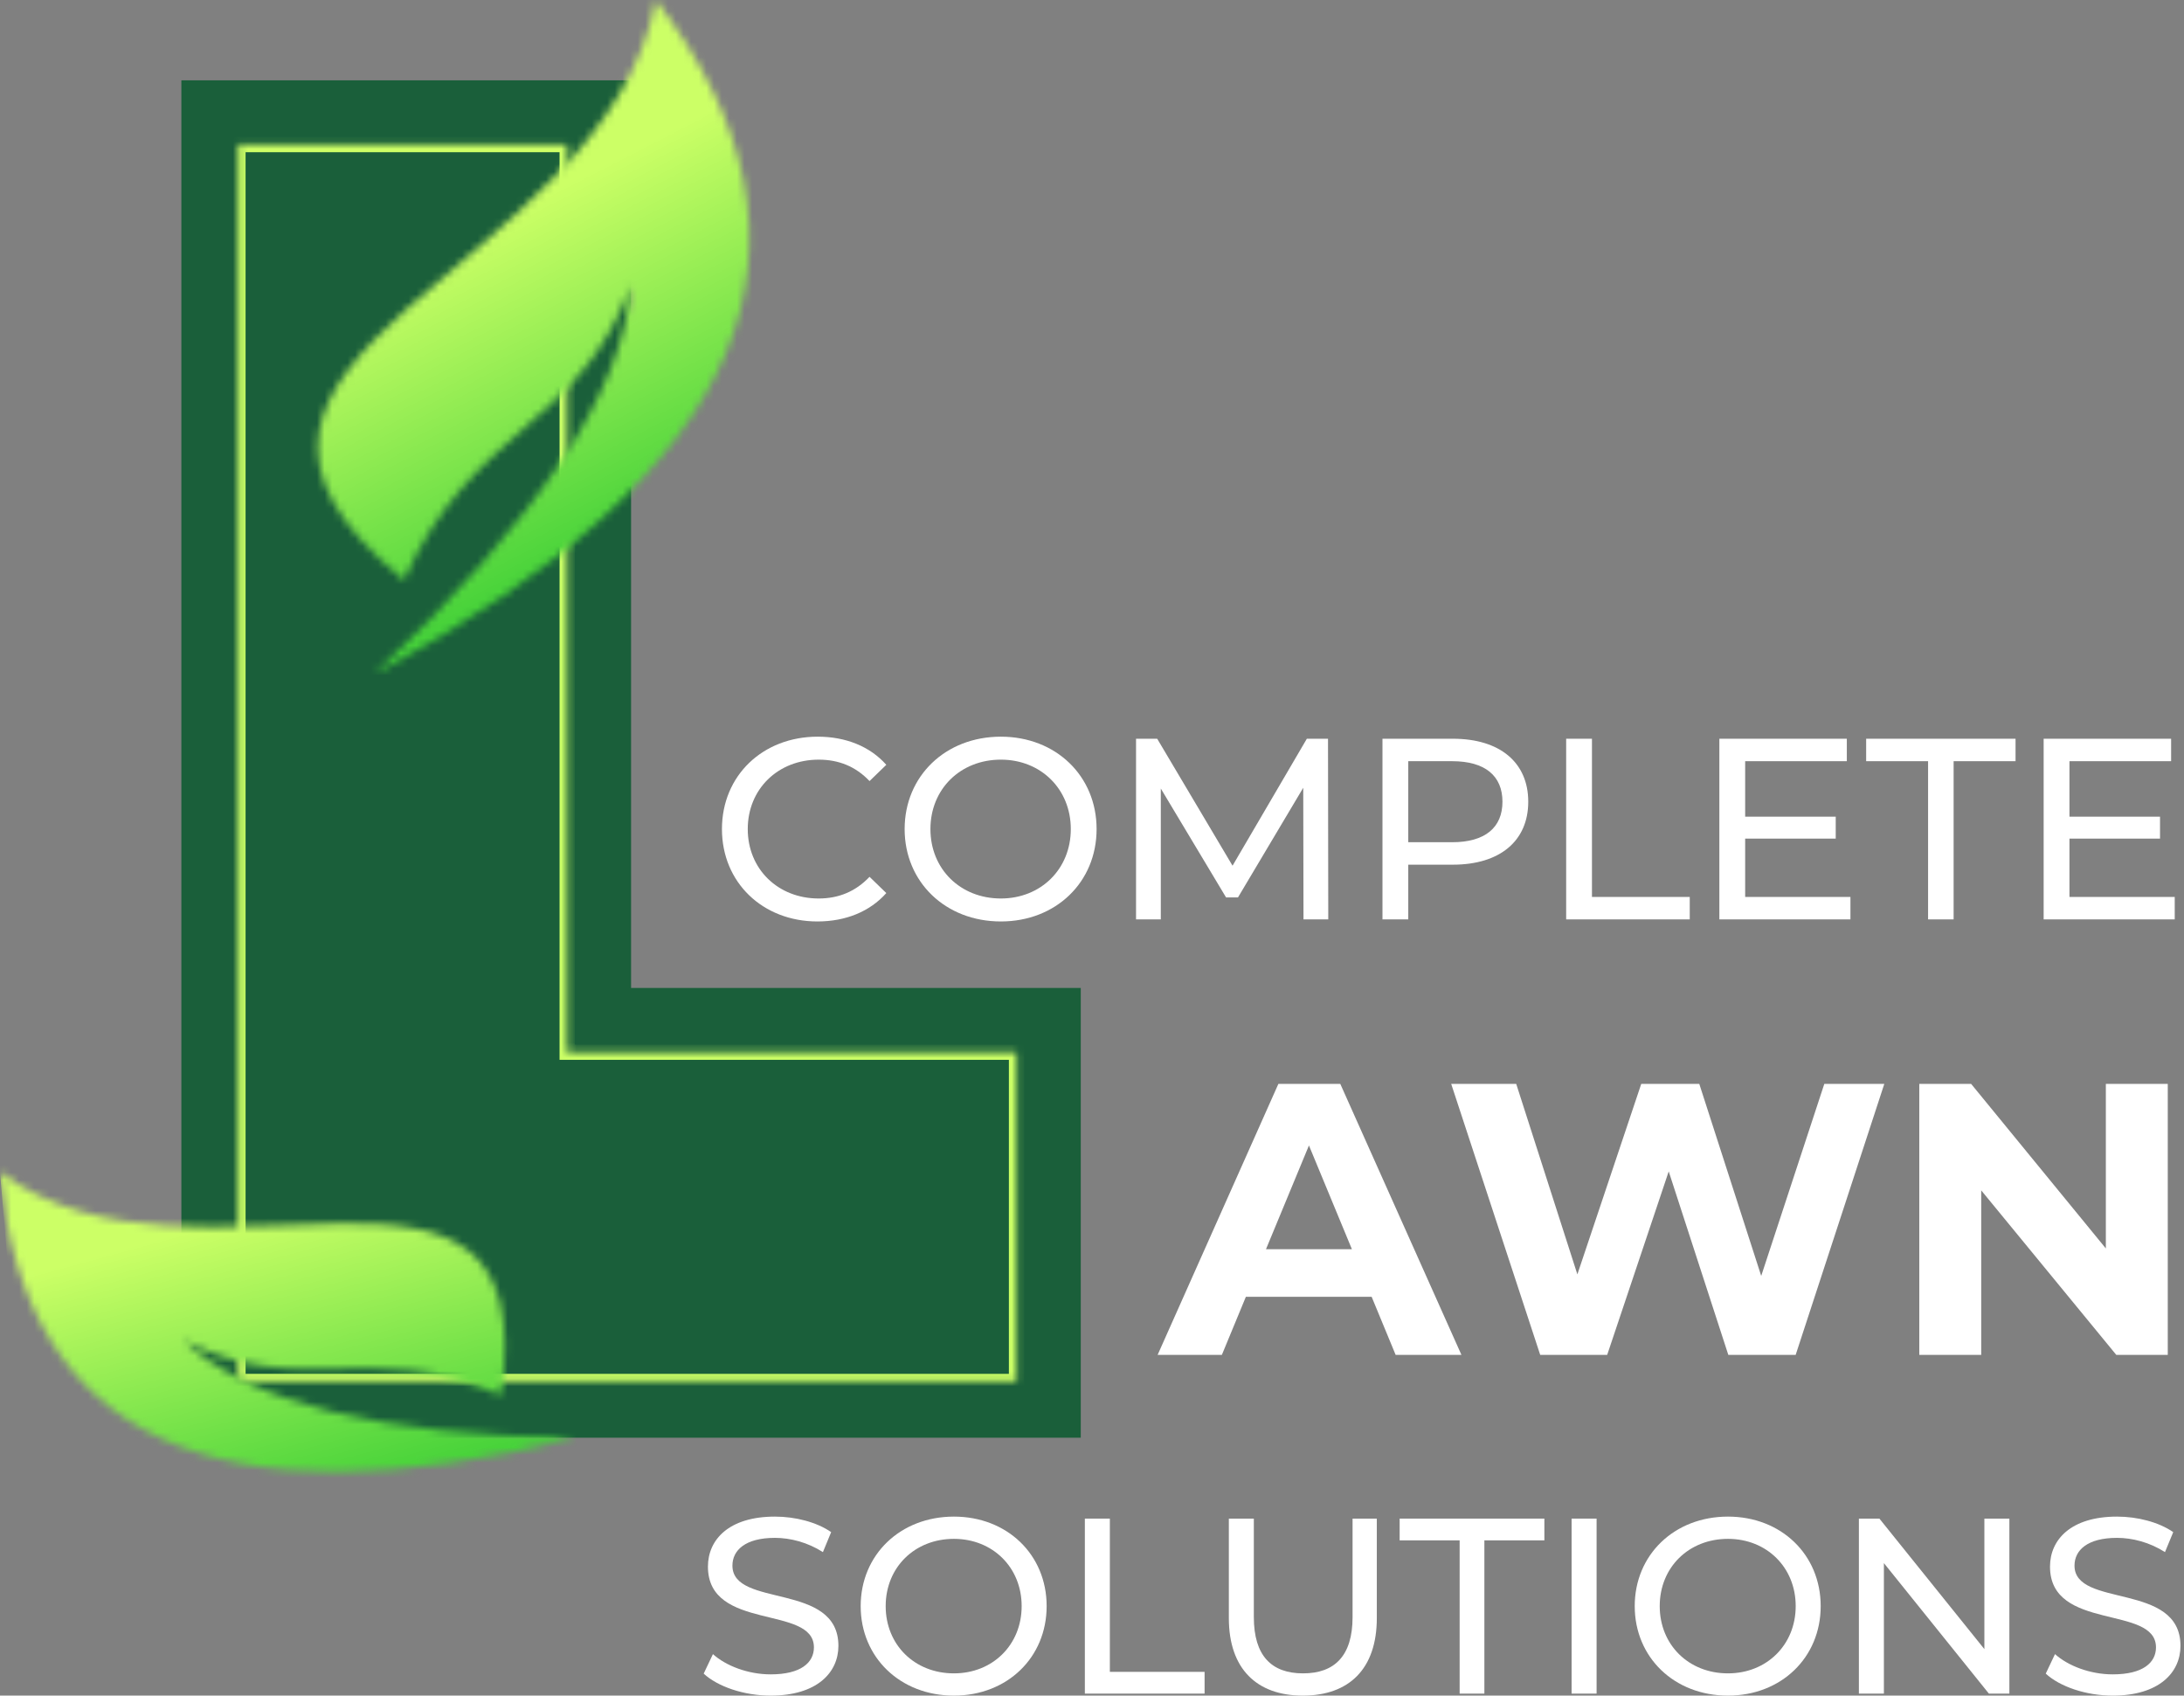 <?xml version="1.0" encoding="UTF-8"?>
<svg xmlns="http://www.w3.org/2000/svg" width="286" height="222" viewBox="0 0 286 222" fill="none">
  <rect x="0" y="0" width="286" height="222" fill="#808080" stroke="none"/>
  <g clip-path="url(#clip0_141_47)">
    <path d="M271 117.433H284.786V120.372H267.621V96.72H284.313V99.66H271V106.924H282.86V109.796H271V117.433Z" fill="white"></path>
    <path d="M252.487 120.372V99.66H244.378V96.72H263.941V99.66H255.832V120.372H252.487Z" fill="white"></path>
    <path d="M228.533 117.433H242.319V120.372H225.155V96.72H241.846V99.66H228.533V106.924H240.393V109.796H228.533V117.433Z" fill="white"></path>
    <path d="M205.093 120.372V96.72H208.471V117.433H221.277V120.372H205.093Z" fill="white"></path>
    <path d="M190.262 96.72C196.412 96.72 200.128 99.829 200.128 104.965C200.128 110.101 196.412 113.209 190.262 113.209H184.417V120.372H181.038V96.72H190.262ZM190.161 110.269C194.486 110.269 196.75 108.344 196.75 104.965C196.75 101.586 194.486 99.66 190.161 99.66H184.417V110.269H190.161Z" fill="white"></path>
    <path d="M173.94 120.372H170.696L170.662 103.14L162.114 117.5H160.559L152.011 103.241V120.372H148.767V96.72H151.538L161.404 113.344L171.135 96.72H173.906L173.94 120.372Z" fill="white"></path>
    <path d="M131.067 120.643C123.802 120.643 118.464 115.473 118.464 108.547C118.464 101.62 123.802 96.45 131.067 96.45C138.264 96.45 143.602 101.586 143.602 108.547C143.602 115.507 138.264 120.643 131.067 120.643ZM131.067 117.636C136.304 117.636 140.224 113.784 140.224 108.547C140.224 103.309 136.304 99.457 131.067 99.457C125.762 99.457 121.842 103.309 121.842 108.547C121.842 113.784 125.762 117.636 131.067 117.636Z" fill="white"></path>
    <path d="M107.043 120.643C99.88 120.643 94.541 115.541 94.541 108.547C94.541 101.553 99.88 96.45 107.077 96.45C110.726 96.45 113.902 97.701 116.064 100.133L113.868 102.262C112.044 100.336 109.814 99.458 107.212 99.458C101.873 99.458 97.92 103.31 97.92 108.547C97.92 113.784 101.873 117.636 107.212 117.636C109.814 117.636 112.044 116.724 113.868 114.798L116.064 116.926C113.902 119.359 110.726 120.643 107.043 120.643Z" fill="white"></path>
    <path d="M276.669 222C273.166 222 269.729 220.822 267.896 219.119L269.107 216.566C270.809 218.105 273.723 219.218 276.669 219.218C280.629 219.218 282.331 217.679 282.331 215.682C282.331 210.085 268.453 213.62 268.453 205.11C268.453 201.575 271.202 198.563 277.225 198.563C279.909 198.563 282.691 199.283 284.59 200.593L283.51 203.211C281.513 201.935 279.255 201.346 277.225 201.346C273.33 201.346 271.661 202.982 271.661 204.979C271.661 210.576 285.539 207.074 285.539 215.486C285.539 218.989 282.724 222 276.669 222Z" fill="white"></path>
    <path d="M259.859 198.825H263.133V221.738H260.449L246.701 204.652V221.738H243.427V198.825H246.112L259.859 215.912V198.825Z" fill="white"></path>
    <path d="M226.281 222C219.243 222 214.071 216.992 214.071 210.282C214.071 203.571 219.243 198.563 226.281 198.563C233.253 198.563 238.424 203.539 238.424 210.282C238.424 217.025 233.253 222 226.281 222ZM226.281 219.087C231.354 219.087 235.151 215.355 235.151 210.282C235.151 205.208 231.354 201.476 226.281 201.476C221.142 201.476 217.345 205.208 217.345 210.282C217.345 215.355 221.142 219.087 226.281 219.087Z" fill="white"></path>
    <path d="M205.804 221.738V198.825H209.077V221.738H205.804Z" fill="white"></path>
    <path d="M191.143 221.738V201.673H183.287V198.825H202.239V201.673H194.383V221.738H191.143Z" fill="white"></path>
    <path d="M170.609 222C164.586 222 160.92 218.498 160.92 211.853V198.825H164.193V211.722C164.193 216.796 166.517 219.087 170.641 219.087C174.766 219.087 177.122 216.796 177.122 211.722V198.825H180.297V211.853C180.297 218.498 176.664 222 170.609 222Z" fill="white"></path>
    <path d="M142.064 221.738V198.825H145.338V218.89H157.743V221.738H142.064Z" fill="white"></path>
    <path d="M124.918 222C117.88 222 112.708 216.992 112.708 210.282C112.708 203.571 117.88 198.563 124.918 198.563C131.89 198.563 137.061 203.539 137.061 210.282C137.061 217.025 131.89 222 124.918 222ZM124.918 219.087C129.991 219.087 133.788 215.355 133.788 210.282C133.788 205.208 129.991 201.476 124.918 201.476C119.779 201.476 115.982 205.208 115.982 210.282C115.982 215.355 119.779 219.087 124.918 219.087Z" fill="white"></path>
    <path d="M100.922 222C97.419 222 93.982 220.822 92.149 219.12L93.36 216.567C95.062 218.105 97.976 219.218 100.922 219.218C104.882 219.218 106.584 217.679 106.584 215.683C106.584 210.085 92.706 213.621 92.706 205.11C92.706 201.575 95.455 198.563 101.478 198.563C104.162 198.563 106.944 199.284 108.843 200.593L107.763 203.212C105.766 201.935 103.507 201.346 101.478 201.346C97.583 201.346 95.913 202.982 95.913 204.979C95.913 210.576 109.792 207.074 109.792 215.486C109.792 218.989 106.977 222 100.922 222Z" fill="white"></path>
    <path d="M275.765 141.912H283.874V177.39H277.134L259.445 155.85V177.39H251.336V141.912H258.127L275.765 163.453V141.912Z" fill="white"></path>
    <path d="M238.897 141.912H246.753L235.146 177.39H226.327L218.522 153.367L210.464 177.39H201.695L190.038 141.912H198.553L206.561 166.848L214.924 141.912H222.526L230.635 167.051L238.897 141.912Z" fill="white"></path>
    <path d="M182.763 177.39L179.621 169.788H163.149L160.006 177.39H151.593L167.406 141.912H175.515L191.379 177.39H182.763ZM165.784 163.554H177.036L171.41 149.971L165.784 163.554Z" fill="white"></path>
    <path d="M82.64 129.346H141.529V188.234H81.588L23.752 188.233V10.516H82.64V129.346Z" fill="#1A5F3A"></path>
    <mask id="mask0_141_47" style="mask-type:luminance" maskUnits="userSpaceOnUse" x="31" y="18" width="103" height="163">
      <path d="M74.274 137.758H133.116V180.873H31.159V18.929H74.274V137.758Z" fill="white"></path>
    </mask>
    <g mask="url(#mask0_141_47)">
      <path d="M74.274 137.758H73.274V138.758H74.274V137.758ZM133.116 137.758H134.116V136.758H133.116V137.758ZM133.116 180.873V181.873H134.116V180.873H133.116ZM31.159 180.873H30.159V181.873H31.159V180.873ZM31.159 18.929V17.929H30.159V18.929H31.159ZM74.274 18.929H75.274V17.929H74.274V18.929ZM74.274 137.758V138.758H133.116V137.758V136.758H74.274V137.758ZM133.116 137.758H132.116V180.873H133.116H134.116V137.758H133.116ZM133.116 180.873V179.873H31.159V180.873V181.873H133.116V180.873ZM31.159 180.873H32.159V18.929H31.159H30.159V180.873H31.159ZM31.159 18.929V19.929H74.274V18.929V17.929H31.159V18.929ZM74.274 18.929H73.274V137.758H74.274H75.274V18.929H74.274Z" fill="#CCFF66"></path>
    </g>
    <mask id="mask1_141_47" style="mask-type:luminance" maskUnits="userSpaceOnUse" x="41" y="0" width="58" height="89">
      <path d="M52.906 75.941C61.843 55.81 75.735 56.167 82.645 37.349C81.66 51.098 70.424 68.088 48.951 88.333C98.107 61.649 110.429 32.209 85.886 0C79.019 36.378 16.584 46.344 52.906 75.941Z" fill="white"></path>
    </mask>
    <g mask="url(#mask1_141_47)">
      <path d="M110.429 0H16.584V88.333H110.429V0Z" fill="url(#paint0_linear_141_47)"></path>
    </g>
    <mask id="mask2_141_47" style="mask-type:luminance" maskUnits="userSpaceOnUse" x="0" y="153" width="76" height="40">
      <path d="M65.601 182.663C48.091 175.046 39.424 183.405 23.98 175.441C32.666 183.652 49.801 187.92 75.402 188.258C28.336 200.031 3.207 188.431 0 153.459C25.719 172.693 71.45 142.459 65.601 182.663Z" fill="white"></path>
    </mask>
    <g mask="url(#mask2_141_47)">
      <path d="M71.56 142.449L-0.418 148.461L4.059 202.058L76.037 196.046L71.56 142.449Z" fill="url(#paint1_linear_141_47)"></path>
    </g>
  </g>
  <defs>
    <linearGradient id="paint0_linear_141_47" x1="80.832" y1="77.854" x2="57.56" y2="32.623" gradientUnits="userSpaceOnUse">
      <stop stop-color="#33CC33"></stop>
      <stop offset="1" stop-color="#CCFF66"></stop>
    </linearGradient>
    <linearGradient id="paint1_linear_141_47" x1="45.713" y1="201.118" x2="34.063" y2="158.565" gradientUnits="userSpaceOnUse">
      <stop stop-color="#33CC33"></stop>
      <stop offset="1" stop-color="#CCFF66"></stop>
    </linearGradient>
    <clipPath id="clip0_141_47">
      <rect width="286" height="222" fill="white"></rect>
    </clipPath>
  </defs>
</svg>
